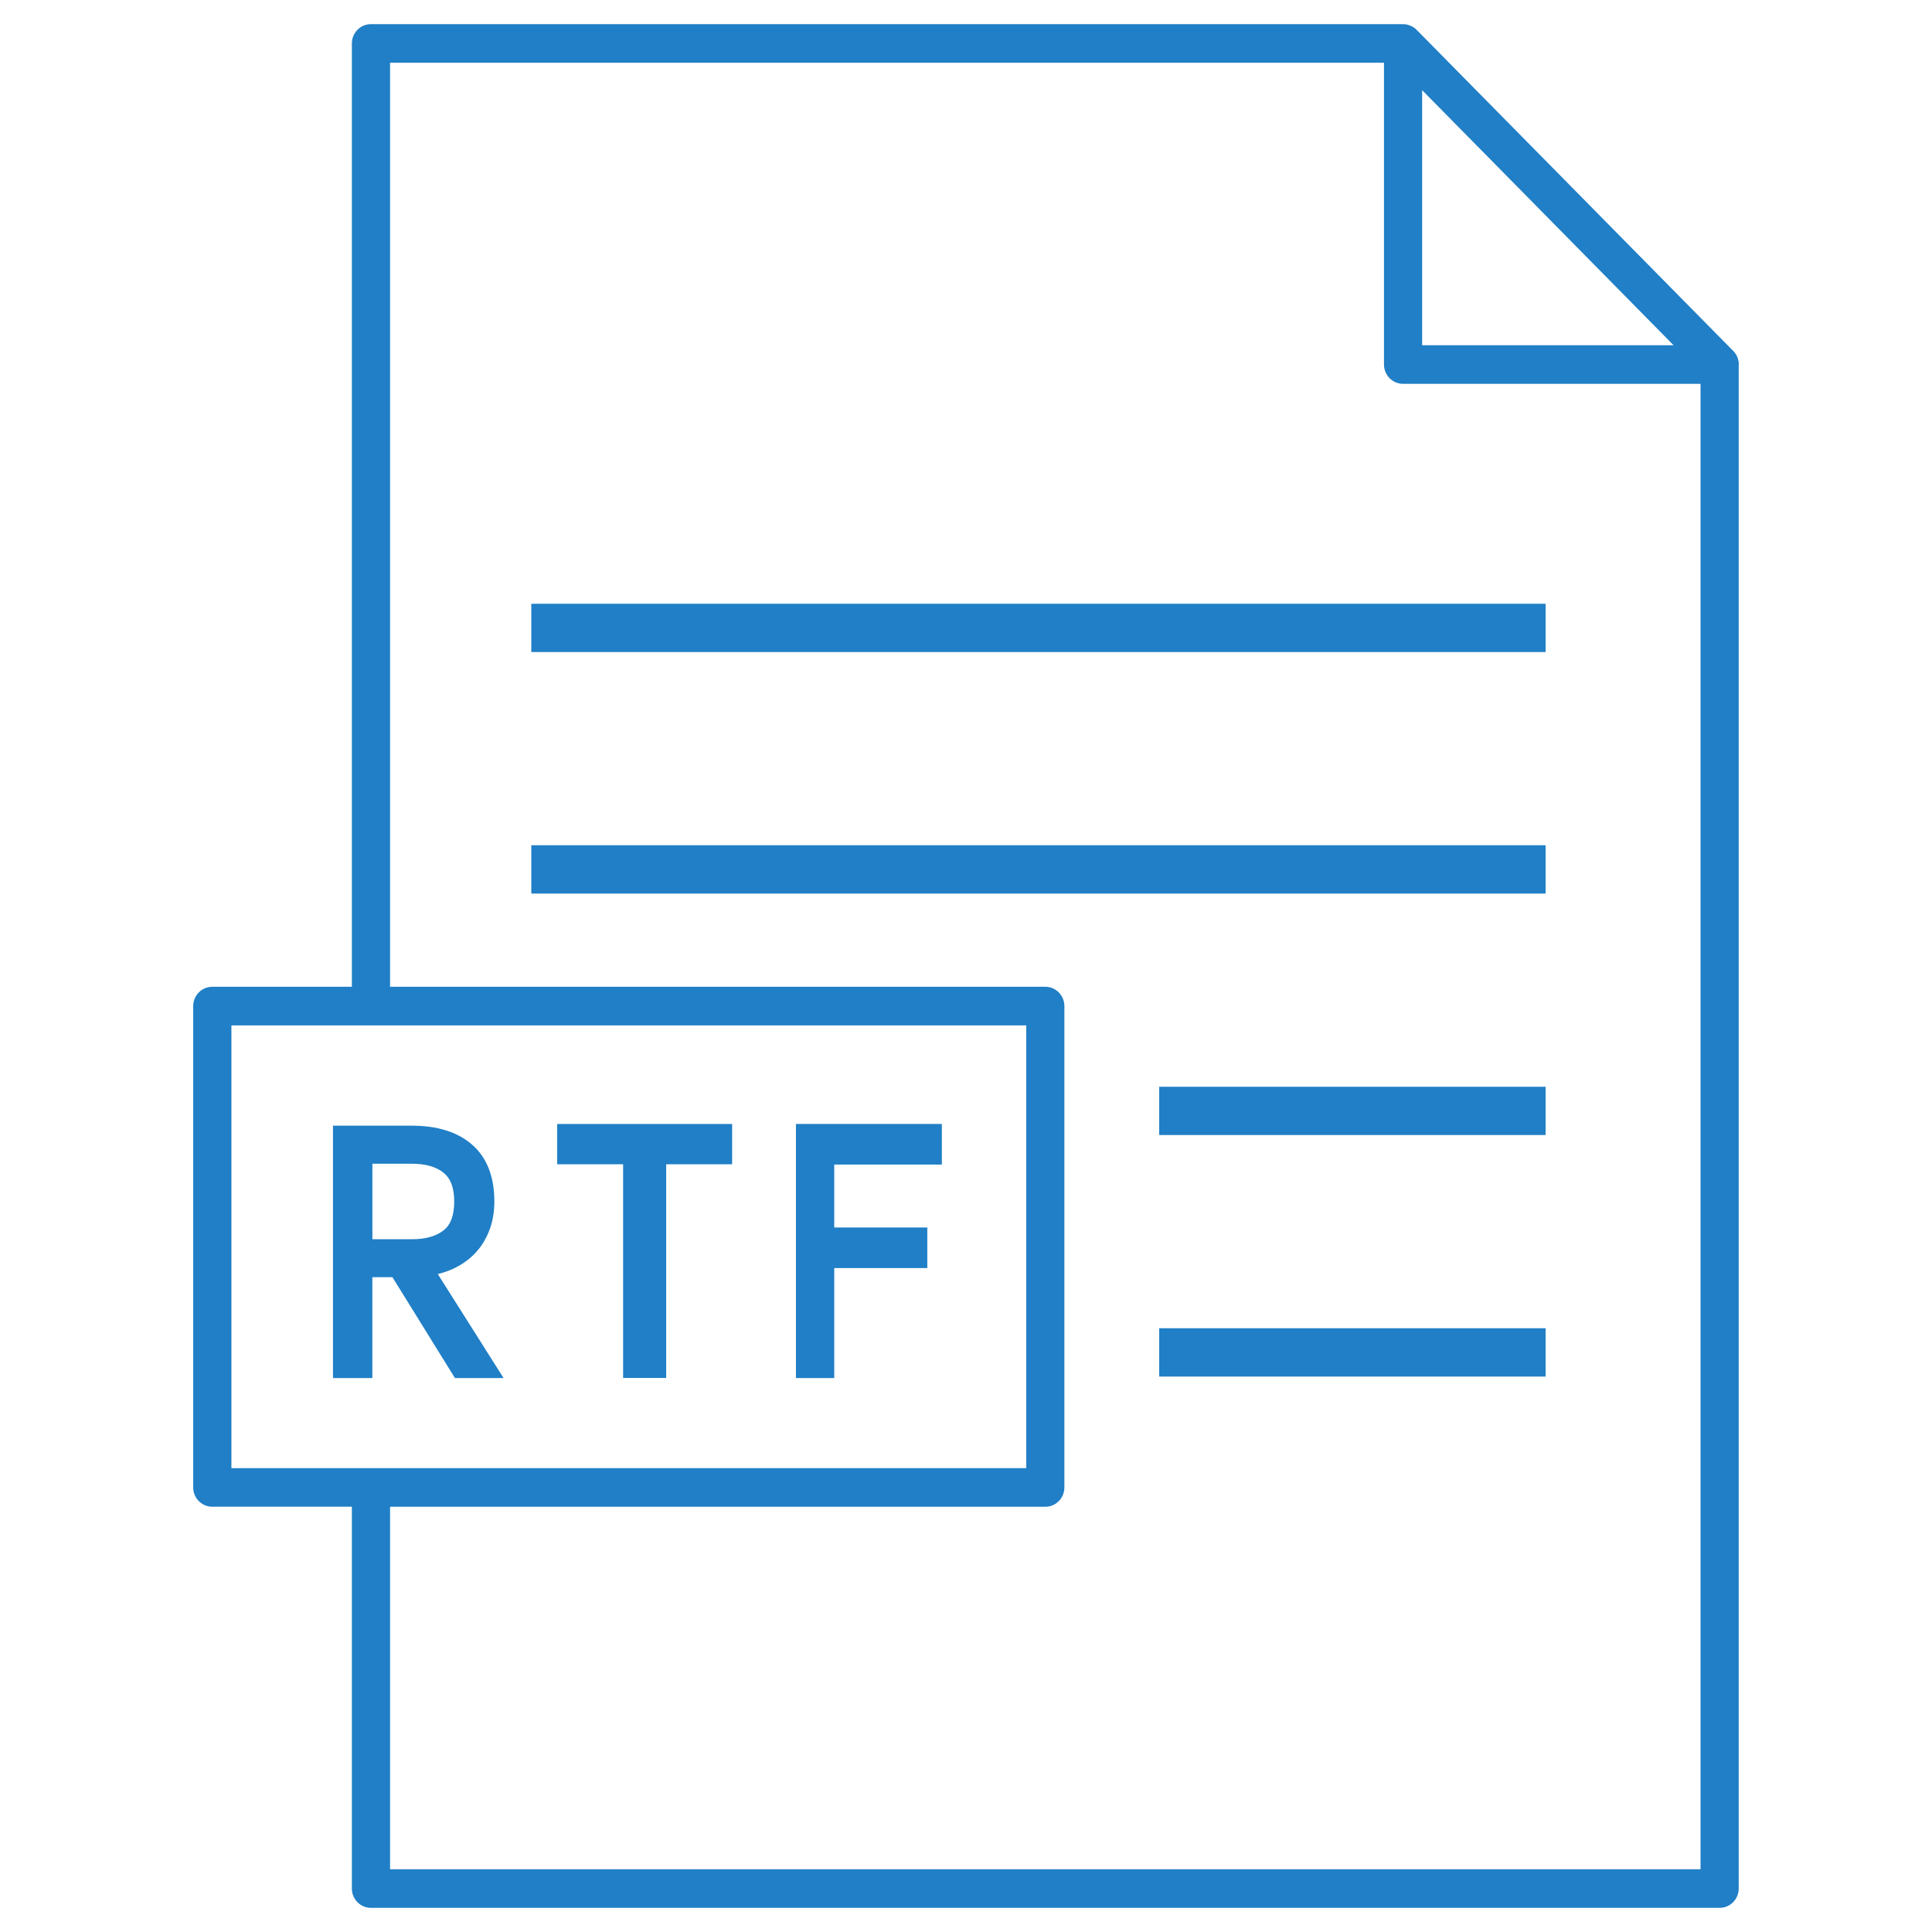 <?xml version="1.0" encoding="utf-8"?>
<!-- Generator: Adobe Illustrator 17.0.0, SVG Export Plug-In . SVG Version: 6.00 Build 0)  -->
<!DOCTYPE svg PUBLIC "-//W3C//DTD SVG 1.1//EN" "http://www.w3.org/Graphics/SVG/1.1/DTD/svg11.dtd">
<svg version="1.1" id="Layer_1" xmlns="http://www.w3.org/2000/svg" xmlns:xlink="http://www.w3.org/1999/xlink" x="0px" y="0px"
	 width="40px" height="40px" viewBox="0 0 40 40" enable-background="new 0 0 40 40" xml:space="preserve">
<g>
	<g>
		<g>
			<path fill-rule="evenodd" clip-rule="evenodd" fill="#207FC6" d="M35.863,7.244l-6.534-6.627l0,0
				c0-0.001-0.001-0.001-0.001-0.001c-0.017-0.017-0.034-0.031-0.052-0.043c-0.006-0.004-0.012-0.008-0.018-0.012
				c-0.014-0.009-0.028-0.017-0.043-0.023c-0.007-0.003-0.014-0.007-0.021-0.009c-0.019-0.007-0.038-0.013-0.057-0.018
				c-0.003-0.001-0.006-0.002-0.009-0.003c-0.023-0.005-0.046-0.007-0.07-0.007c-0.003,0-0.005-0.001-0.008-0.001H7.68
				c-0.218,0-0.395,0.179-0.395,0.4V20.43h-2.89C4.177,20.43,4,20.609,4,20.83v9.966c0,0.221,0.177,0.399,0.395,0.399h2.89V39.1
				c0,0.221,0.177,0.4,0.395,0.4h27.923c0.218,0,0.395-0.179,0.395-0.4V7.563c0-0.005,0.002-0.01,0.002-0.016
				C36,7.426,35.947,7.318,35.863,7.244z M29.444,1.867l5.206,5.281h-5.206V1.867z M4.791,30.396V21.23h16.456v9.167H4.791z
				 M35.208,38.701H8.076v-7.505h13.566c0.218,0,0.395-0.179,0.395-0.4V20.83c0-0.221-0.177-0.4-0.395-0.4H8.076V1.299h20.578v6.248
				c0,0.221,0.177,0.4,0.395,0.4h6.159V38.701z M11,13.5h21v-1H11V13.5z M11,18.5h21v-1H11V18.5z M24,23.5h8v-1h-8V23.5z M24,28.5h8
				v-1h-8V28.5z"/>
		</g>
	</g>
	<path fill="#207FC6" d="M13.793,28.529h-0.892v-4.424h-1.365v-0.834h3.622v0.834h-1.365V28.529z"/>
	<polygon fill="#207FC6" points="17.272,28.531 16.479,28.531 16.479,23.27 19.5,23.27 19.5,24.111 17.272,24.111 17.272,25.414 
		19.199,25.414 19.199,26.254 17.272,26.254 	"/>
	<path fill="#207FC6" d="M10.426,28.531H9.419l-1.294-2.088H7.709v2.088H6.894v-5.225h1.635c0.527,0,0.946,0.132,1.246,0.393
		c0.306,0.268,0.46,0.663,0.46,1.176c0,0.227-0.037,0.434-0.111,0.616c-0.073,0.185-0.176,0.344-0.306,0.475
		c-0.127,0.129-0.282,0.234-0.459,0.313c-0.094,0.041-0.192,0.074-0.295,0.099L10.426,28.531z M7.709,25.657h0.82
		c0.283,0,0.505-0.063,0.66-0.188c0.145-0.116,0.215-0.312,0.215-0.594c0-0.278-0.071-0.471-0.216-0.591
		c-0.154-0.126-0.375-0.19-0.658-0.19h-0.82V25.657z"/>
</g>
</svg>
